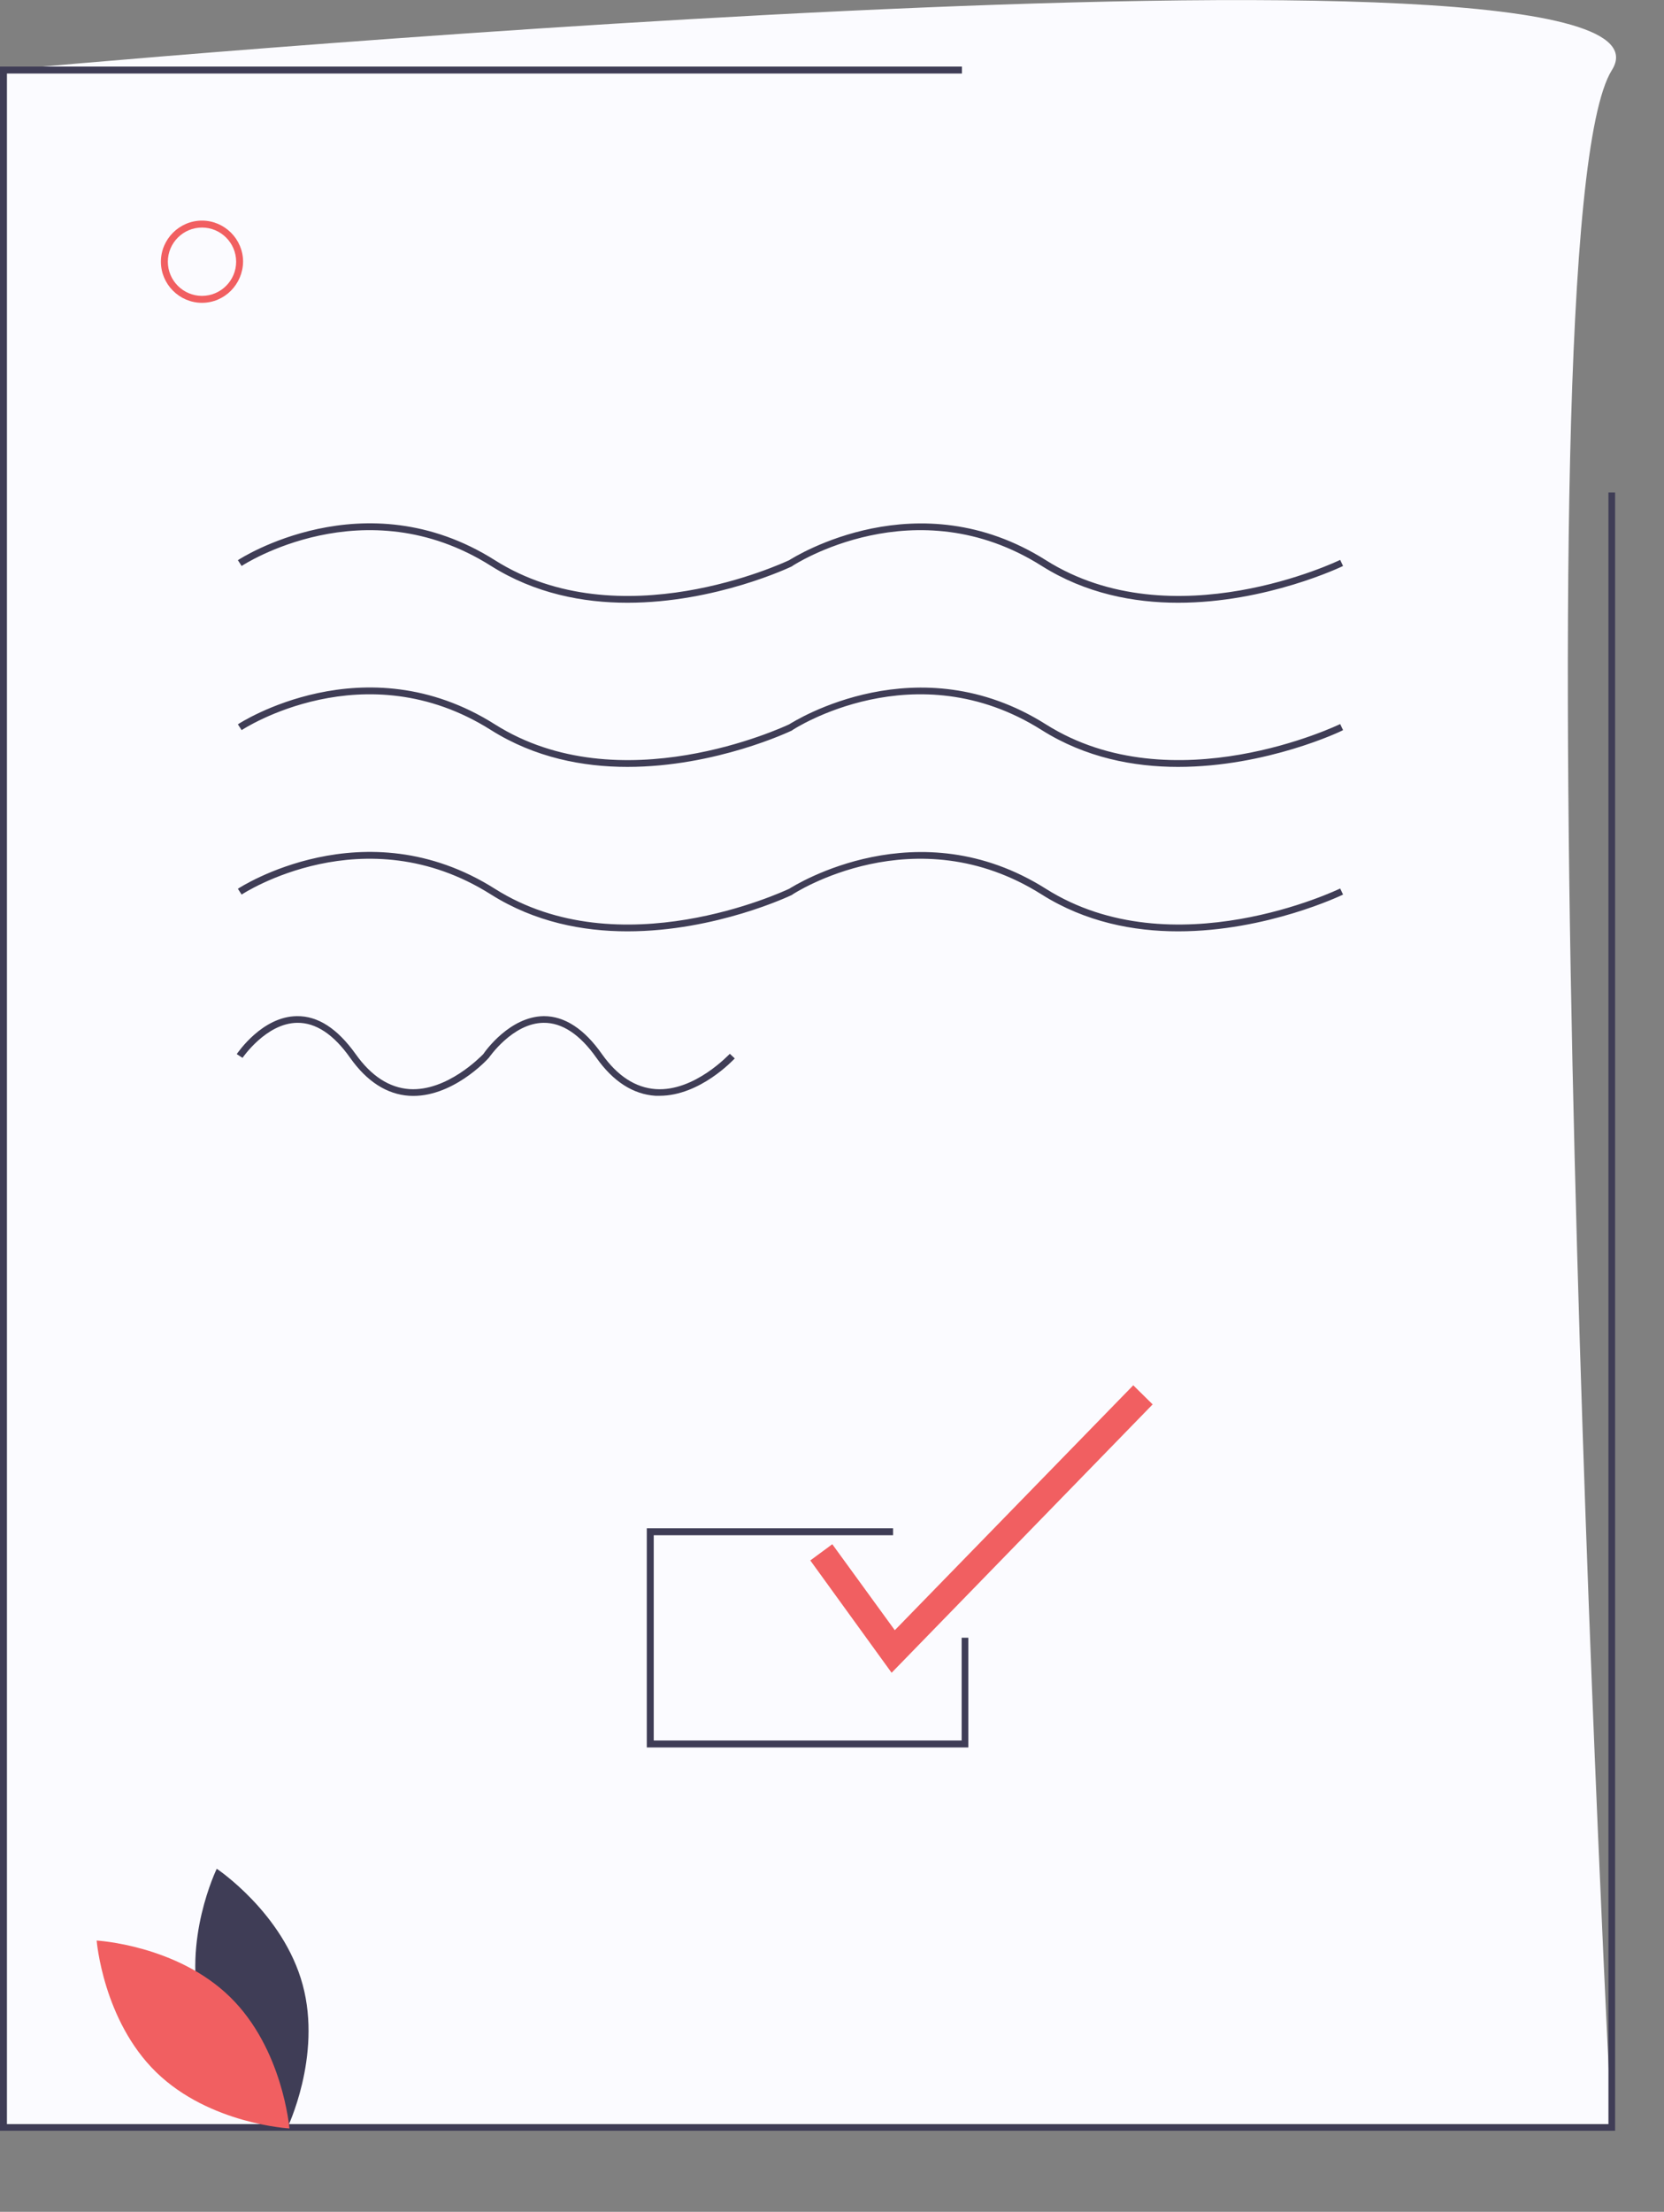 <?xml version="1.0" encoding="utf-8"?>
<!-- Generator: Adobe Illustrator 23.0.3, SVG Export Plug-In . SVG Version: 6.00 Build 0)  -->
<svg version="1.1" id="b783d195-b08f-4839-b9b5-a9b86d08906a"
	 xmlns="http://www.w3.org/2000/svg" xmlns:xlink="http://www.w3.org/1999/xlink" x="0px" y="0px" viewBox="0 0 575 764"
	 style="enable-background:new 0 0 575 764;" xml:space="preserve">
<rect x="0" y="0" width="575" height="764" fill="#808080" stroke="none"/>
<style type="text/css">
	.st0{fill:#FBFBFF;}
	.st1{fill:#3F3D56;}
	.st2{fill:#F15F61;}
</style>
<title>terms</title>
<path class="st0" d="M556.9,734.8H1.2V24.2c0,0,590-54.4,555.8,0S556.9,734.8,556.9,734.8z"/>
<polygon class="st1" points="558.1,736 0,736 0,23 332.4,23 332.4,25.4 2.4,25.4 2.4,733.7 555.8,733.7 555.8,170.1 558.1,170.1 "/>
<path class="st1" d="M407.1,208.2c-15.4,0-32-3.2-47.1-12.7c-43.8-27.7-85.8-0.3-86.2,0l-0.1,0.1c-0.4,0.2-26.3,12.6-56.9,12.6
	c-15.4,0-32-3.2-47.1-12.7c-43.8-27.7-85.8-0.3-86.2,0l-1.3-2c0.4-0.3,43.7-28.5,88.8,0c43.2,27.3,99.5,1,101.7,0
	c2.1-1.3,44.5-27.9,88.7,0c43.9,27.7,101.1,0.2,101.7-0.1l1,2.1C463.7,195.7,437.7,208.2,407.1,208.2z"/>
<path class="st1" d="M407.1,264.9c-15.4,0-32-3.2-47.1-12.7c-43.8-27.7-85.8-0.3-86.2,0l-0.1,0.1c-0.4,0.2-26.3,12.6-56.9,12.6
	c-15.4,0-32-3.2-47.1-12.7c-43.8-27.7-85.8-0.3-86.2,0l-1.3-2c0.4-0.3,43.7-28.5,88.8,0c43.2,27.3,99.5,1,101.7,0
	c2.1-1.3,44.5-27.9,88.7,0c43.9,27.7,101.1,0.2,101.7-0.1l1,2.1C463.7,252.5,437.7,264.9,407.1,264.9z"/>
<path class="st1" d="M407.1,321.7c-15.4,0-32-3.2-47.1-12.7c-43.8-27.7-85.8-0.3-86.2,0l-0.1,0.1c-0.4,0.2-26.3,12.6-56.9,12.6
	c-15.4,0-32-3.2-47.1-12.7c-43.8-27.7-85.8-0.3-86.2,0l-1.3-2c0.4-0.3,43.7-28.5,88.8,0c43.2,27.3,99.5,1,101.7,0
	c2.1-1.3,44.5-27.9,88.7,0c43.9,27.7,101.1,0.2,101.7-0.1l1,2.1C463.7,309.2,437.7,321.7,407.1,321.7z"/>
<path class="st1" d="M227.9,378.5c-0.5,0-1,0-1.4,0c-7.7-0.5-14.6-4.9-20.4-13.1c-5.7-8.1-11.9-12.2-18.3-12.1
	c-10.7,0.1-18.8,12-18.9,12.1l-0.1,0.1c-0.5,0.6-12.8,13.9-27.4,13c-7.7-0.5-14.6-4.9-20.4-13.1c-5.7-8.1-11.9-12.2-18.3-12.1
	c-10.7,0.1-18.8,12-18.9,12.1l-2-1.3c0.4-0.5,8.8-13,20.8-13.1c7.3-0.1,14,4.3,20.3,13.1c5.4,7.6,11.6,11.6,18.6,12.1
	c13,0.8,24.6-11.2,25.5-12.1c0.8-1.2,9.2-12.9,20.8-13.1c0.1,0,0.1,0,0.2,0c7.1,0,13.9,4.4,20,13.1c5.4,7.6,11.6,11.6,18.6,12.1
	c13.5,0.9,25.4-12.1,25.6-12.2l1.7,1.6C253.4,366.1,241.9,378.5,227.9,378.5z"/>
<polygon class="st1" points="334.6,603.6 223.5,603.6 223.5,527.9 308.6,527.9 308.6,530.3 225.9,530.3 225.9,601.2 332.3,601.2 
	332.3,565.7 334.6,565.7 "/>
<path class="st2" d="M69.8,104.6c-7.8,0-14.2-6.4-14.2-14.2s6.4-14.2,14.2-14.2c7.8,0,14.2,6.4,14.2,14.2l0,0
	C83.9,98.2,77.6,104.6,69.8,104.6z M69.8,78.6c-6.5,0-11.8,5.3-11.8,11.8c0,6.5,5.3,11.8,11.8,11.8c6.5,0,11.8-5.3,11.8-11.8v0
	C81.6,83.9,76.3,78.6,69.8,78.6L69.8,78.6z"/>
<polygon class="st2" points="308.1,577.8 280,539 287.6,533.4 309.2,563.1 391.6,478.5 398.3,485.1 "/>
<path class="st1" d="M69.5,695.1c6.7,24.8,29.7,40.1,29.7,40.1s12.1-24.8,5.4-49.6s-29.7-40.1-29.7-40.1S62.8,670.3,69.5,695.1z"/>
<path class="st2" d="M79.4,689.7c18.4,17.9,20.6,45.5,20.6,45.5s-27.6-1.5-46-19.4s-20.6-45.5-20.6-45.5S61,671.8,79.4,689.7z"/>
</svg>
